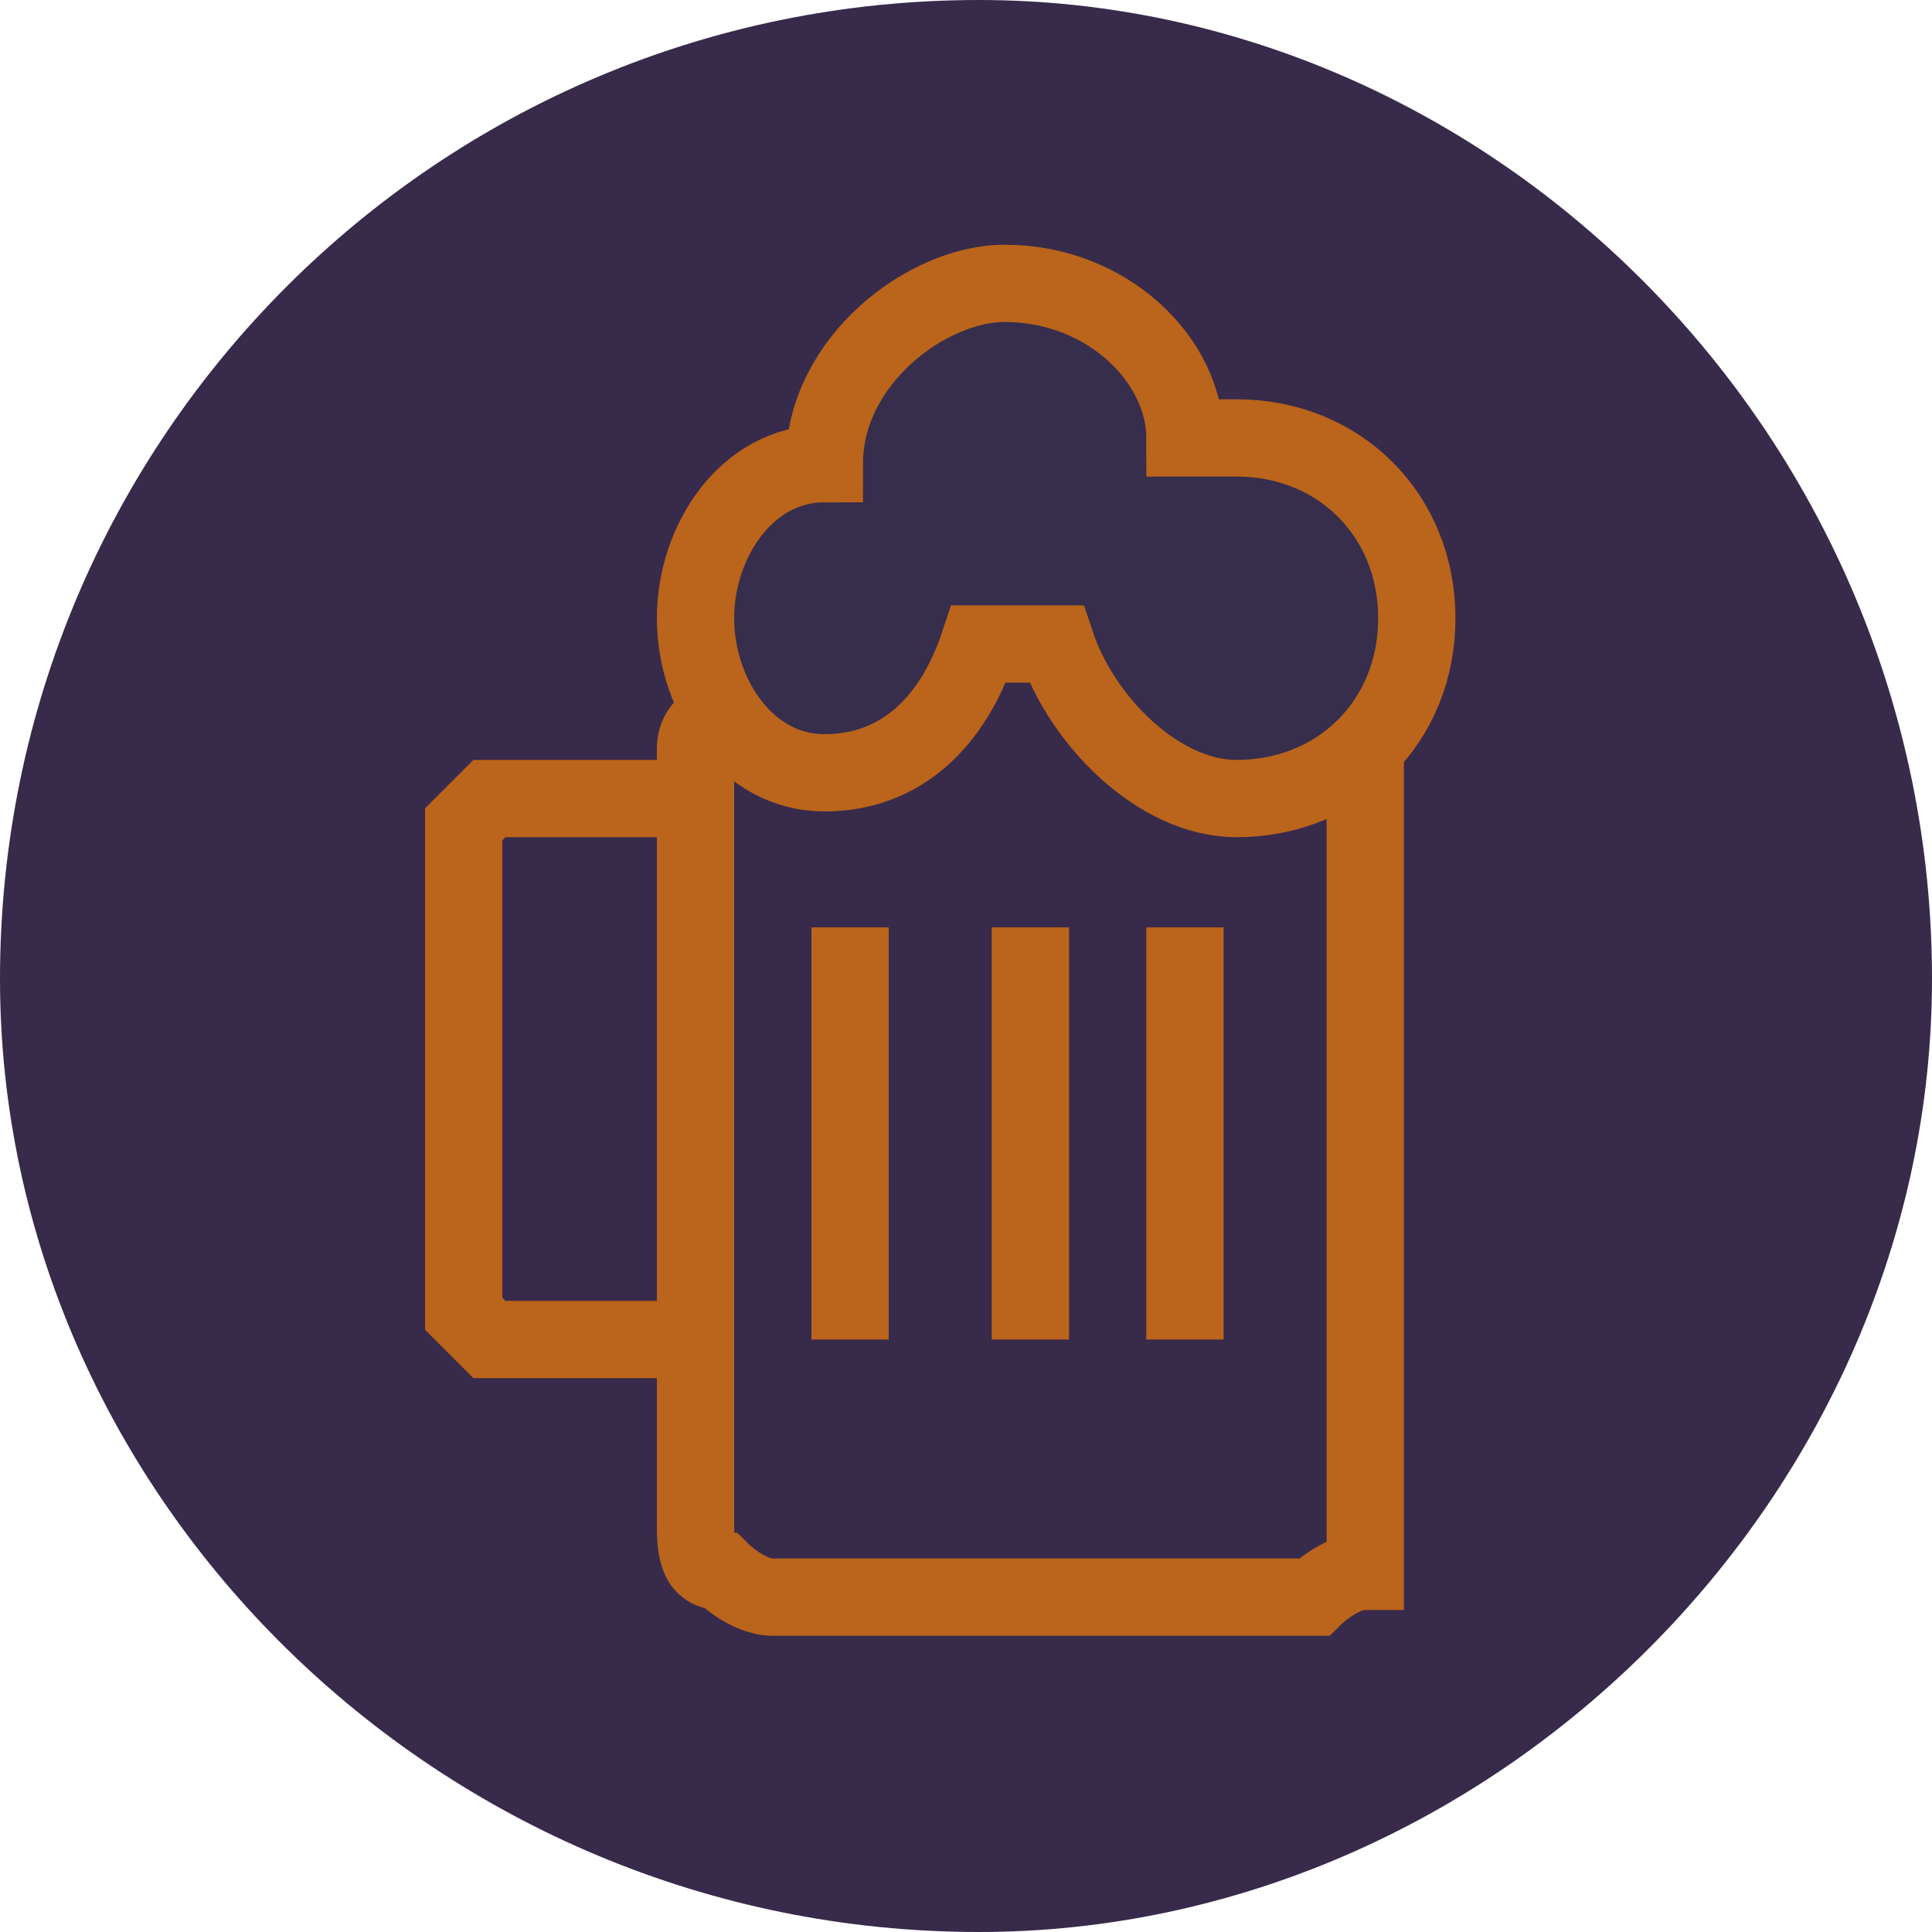 <?xml version="1.0" encoding="UTF-8"?>
<!DOCTYPE svg PUBLIC "-//W3C//DTD SVG 1.1//EN" "http://www.w3.org/Graphics/SVG/1.1/DTD/svg11.dtd">
<!-- Creator: CorelDRAW 2019 (64-Bit) -->
<svg xmlns="http://www.w3.org/2000/svg" xml:space="preserve" width="124px" height="124px" version="1.1" style="shape-rendering:geometricPrecision; text-rendering:geometricPrecision; image-rendering:optimizeQuality; fill-rule:evenodd; clip-rule:evenodd"
viewBox="0 0 0.75 0.75"
 xmlns:xlink="http://www.w3.org/1999/xlink"
 xmlns:xodm="http://www.corel.com/coreldraw/odm/2003">
 <defs>
  <style type="text/css">
   <![CDATA[
    .str0 {stroke:#BA651B;stroke-width:0.03;stroke-miterlimit:10}
    .fil1 {fill:none;fill-rule:nonzero}
    .fil2 {fill:#372D4D;fill-rule:nonzero}
    .fil0 {fill:#382A4B;fill-rule:nonzero}
   ]]>
  </style>
 </defs>
 <g id="Warstwa_x0020_1">
  <path class="fil0" d="M0.75 0.38c0,0.2 -0.17,0.37 -0.37,0.37 -0.21,0 -0.38,-0.17 -0.38,-0.37 0,-0.21 0.17,-0.38 0.38,-0.38 0.2,0 0.37,0.17 0.37,0.38z"/>
  <path class="fil1 str0" d="M0.53 0.59c0,0.01 0,0.02 0,0.02 -0.01,0 -0.02,0.01 -0.02,0.01l-0.21 0c-0.01,0 -0.02,-0.01 -0.02,-0.01 -0.01,0 -0.01,-0.01 -0.01,-0.02l0 -0.3c0,0 0,-0.01 0.01,-0.01 0,-0.01 0.01,-0.01 0.02,-0.01l0.02 0c0,0 0.01,0 0.01,0 0,0 0,0 0,0l0 -0.03 0.15 0 0 0.03c0,0 0,0 0,0 0,0 0,0 0,0l0.03 0c0,0 0.01,0 0.02,0.01 0,0 0,0.01 0,0.01l0 0.3z"/>
  <path class="fil1 str0" d="M0.27 0.52l-0.07 0c0,0 -0.01,0 -0.01,0 0,0 -0.01,-0.01 -0.01,-0.01l0 -0.19c0,0 0.01,-0.01 0.01,-0.01 0,0 0.01,0 0.01,0l0.07 0"/>
  <path class="fil2" d="M0.48 0.17c-0.01,0 -0.01,0 -0.02,0 0,-0.03 -0.03,-0.06 -0.07,-0.06 -0.03,0 -0.07,0.03 -0.07,0.07 0,0 0,0 0,0 -0.03,0 -0.05,0.03 -0.05,0.06 0,0.03 0.02,0.06 0.05,0.06 0.03,0 0.05,-0.02 0.06,-0.05 0,0 0.01,0 0.01,0 0.01,0 0.02,0 0.02,0 0.01,0.03 0.04,0.06 0.07,0.06 0.04,0 0.07,-0.03 0.07,-0.07 0,-0.04 -0.03,-0.07 -0.07,-0.07z"/>
  <path class="fil1 str0" d="M0.48 0.17c-0.01,0 -0.01,0 -0.02,0 0,-0.03 -0.03,-0.06 -0.07,-0.06 -0.03,0 -0.07,0.03 -0.07,0.07 0,0 0,0 0,0 -0.03,0 -0.05,0.03 -0.05,0.06 0,0.03 0.02,0.06 0.05,0.06 0.03,0 0.05,-0.02 0.06,-0.05 0,0 0.01,0 0.01,0 0.01,0 0.02,0 0.02,0 0.01,0.03 0.04,0.06 0.07,0.06 0.04,0 0.07,-0.03 0.07,-0.07 0,-0.04 -0.03,-0.07 -0.07,-0.07z"/>
  <line class="fil1 str0" x1="0.4" y1="0.36" x2="0.4" y2= "0.52" />
  <line class="fil1 str0" x1="0.46" y1="0.36" x2="0.46" y2= "0.52" />
  <line class="fil1 str0" x1="0.33" y1="0.36" x2="0.33" y2= "0.52" />
 </g>
</svg>
